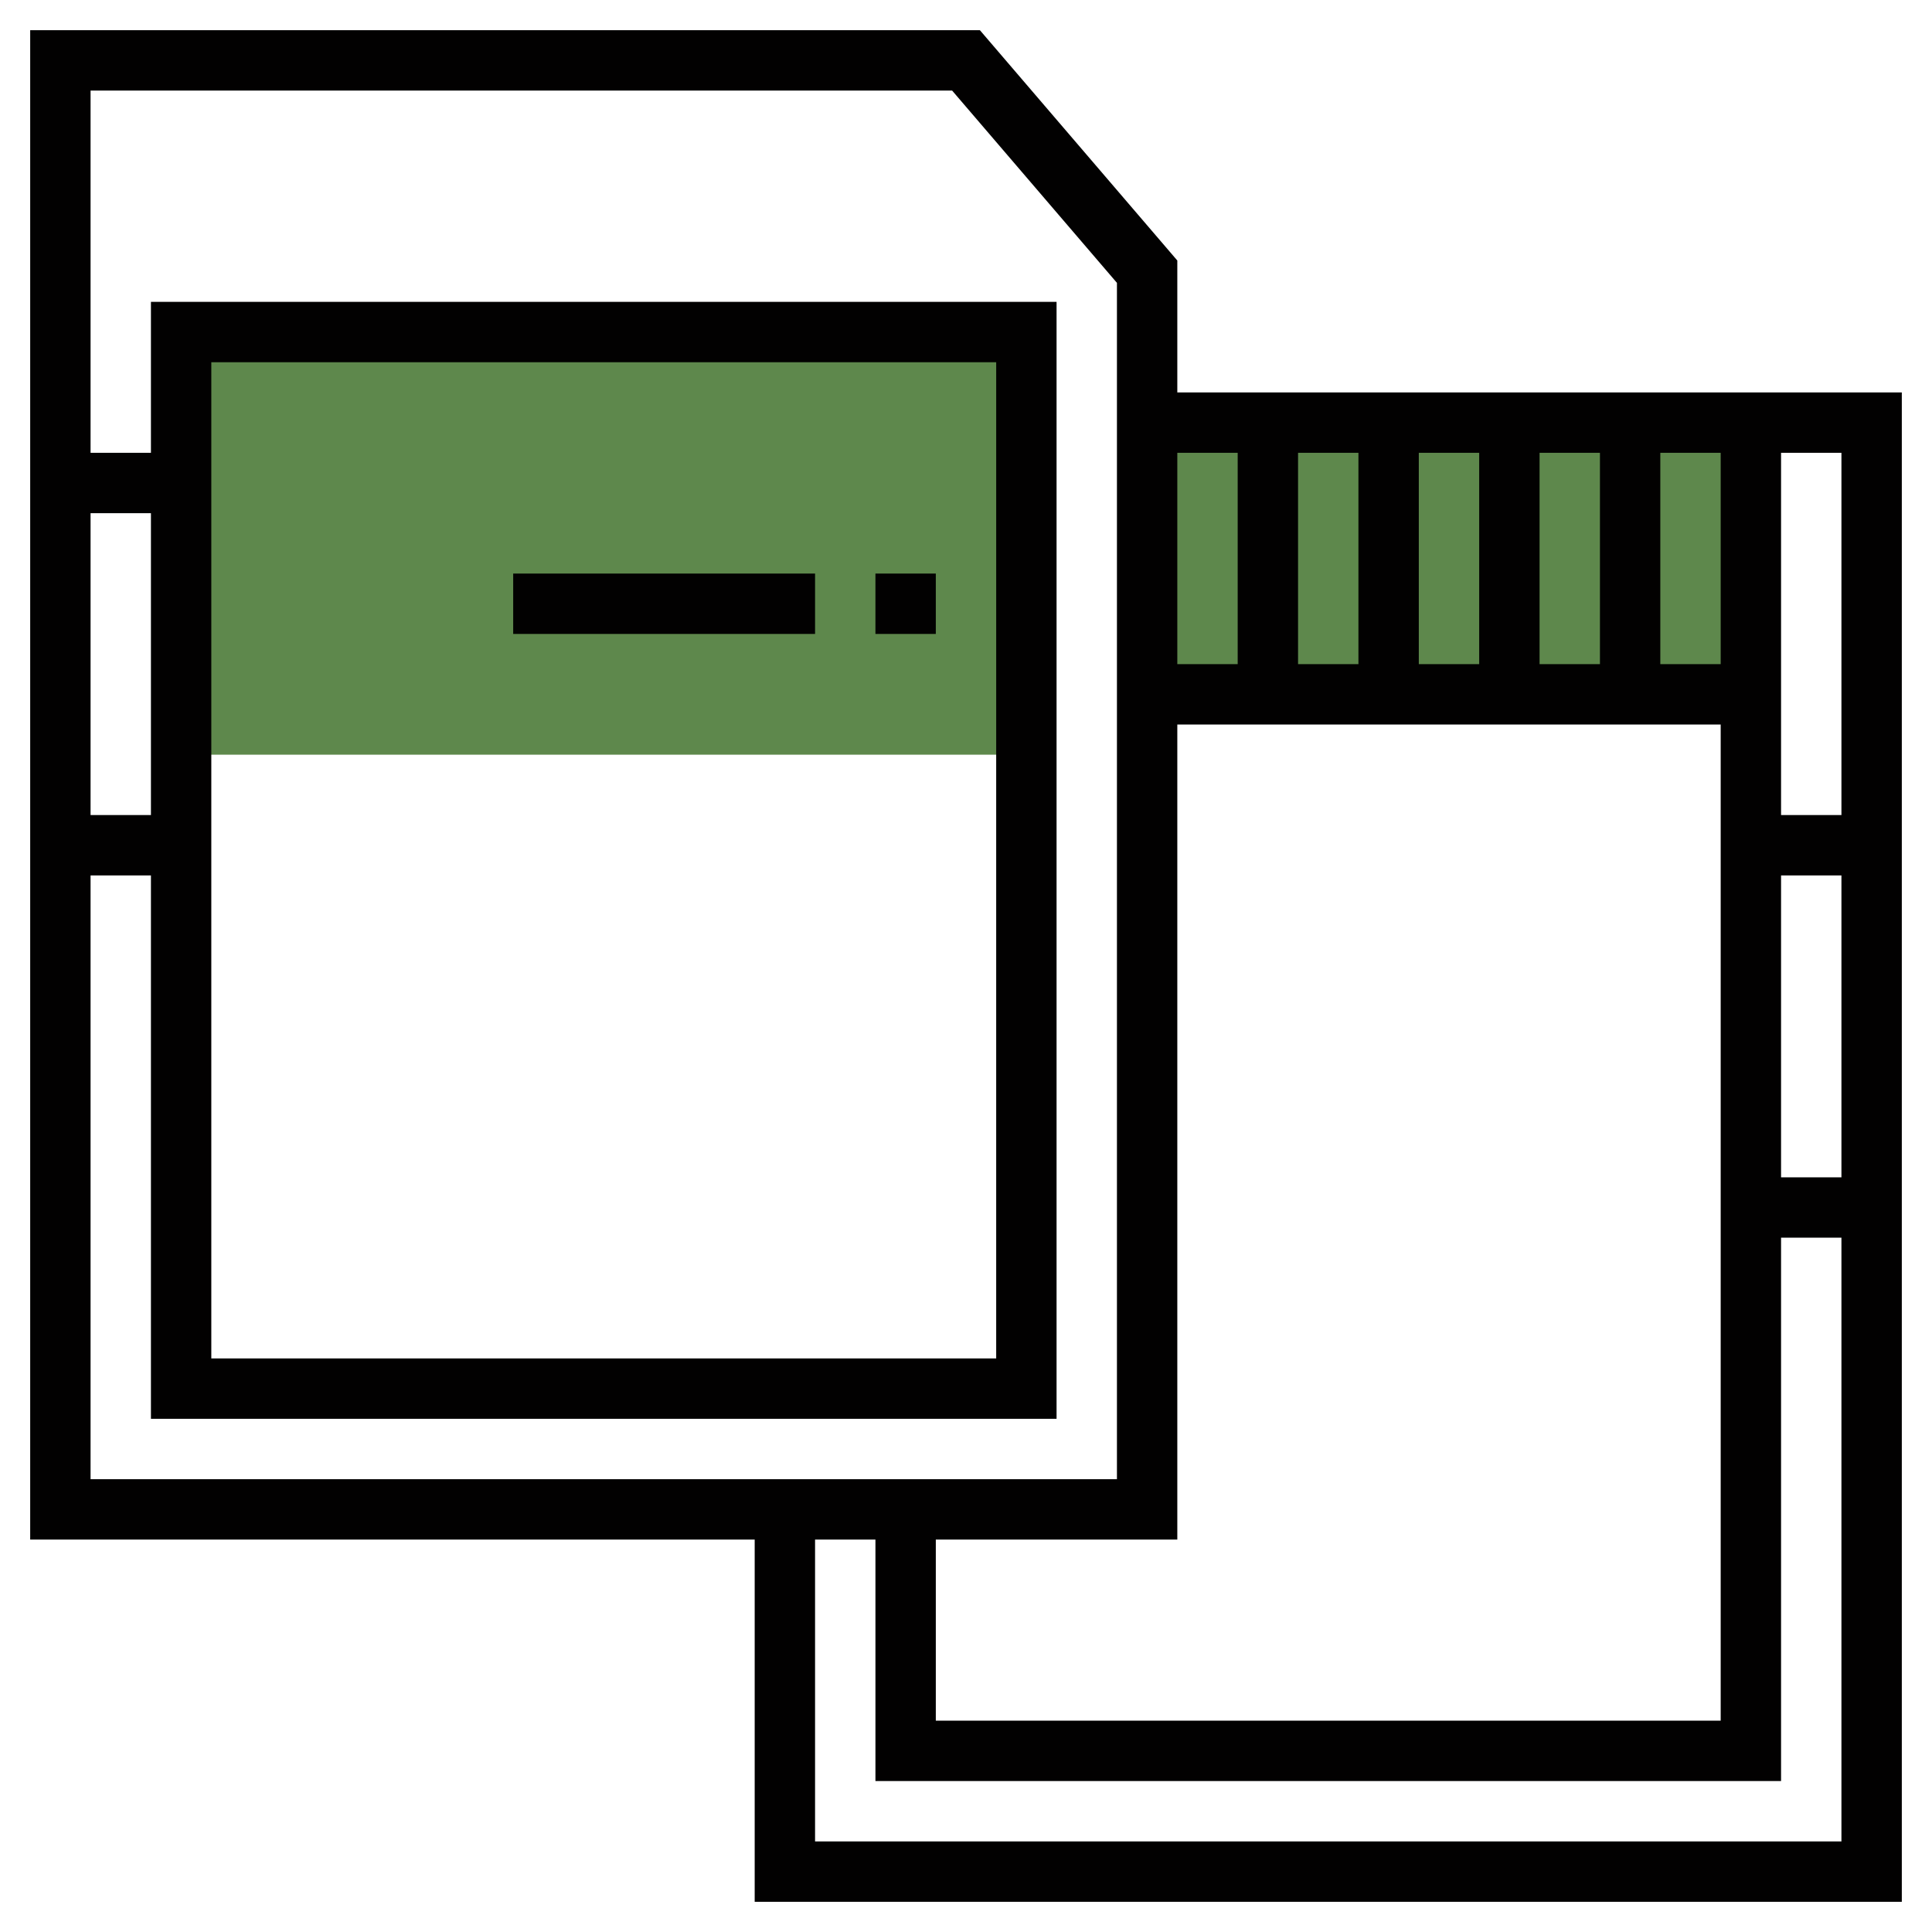 <svg id="SvgjsSvg1001" width="288" height="288" xmlns="http://www.w3.org/2000/svg" version="1.1" xmlns:xlink="http://www.w3.org/1999/xlink" xmlns:svgjs="http://svgjs.com/svgjs"><defs id="SvgjsDefs1002"></defs><g id="SvgjsG1008"><svg xmlns="http://www.w3.org/2000/svg" xmlns:svgjs="http://svgjs.com/svgjs" xmlns:xlink="http://www.w3.org/1999/xlink" viewBox="0 0 288 288" width="288" height="288"><svg xmlns="http://www.w3.org/2000/svg" viewBox="0 0 64 64" width="288" height="288"><rect width="20" height="9" x="38" y="14" fill="#5e884c" class="colorf9ba48 svgShape colorffb608"></rect><rect width="28" height="14" x="6" y="11" fill="#5e884c" class="colorf9ba48 svgShape colorffb608"></rect><path fill="#020101" d="M39,13V8.63L32.46,1H1v50h24v12h38V13H39z M61,27h-2v-4v-1v-7h2V27z M31,51h8V24h18v33H31V51z M51,22v-7h2v7H51z M49,22h-2v-7h2V22z M45,22h-2v-7h2V22z M55,22v-7h2v7H55z M59,29h2v10h-2V29z M41,15v7h-2v-7H41z M5,27H3V17h2 V27z M3,29h2v18h30V10H5v5H3V3h28.54L37,9.37V49H3V29z M7,45V12h26v33H7z M27,61V51h2v8h30V41h2v20H27z" class="color333 svgShape color1b2f41"></path><rect width="2" height="2" x="29" y="19" fill="#020101" class="color333 svgShape color1b2f41"></rect><rect width="10" height="2" x="17" y="19" fill="#020101" class="color333 svgShape color1b2f41"></rect></svg></svg></g></svg>